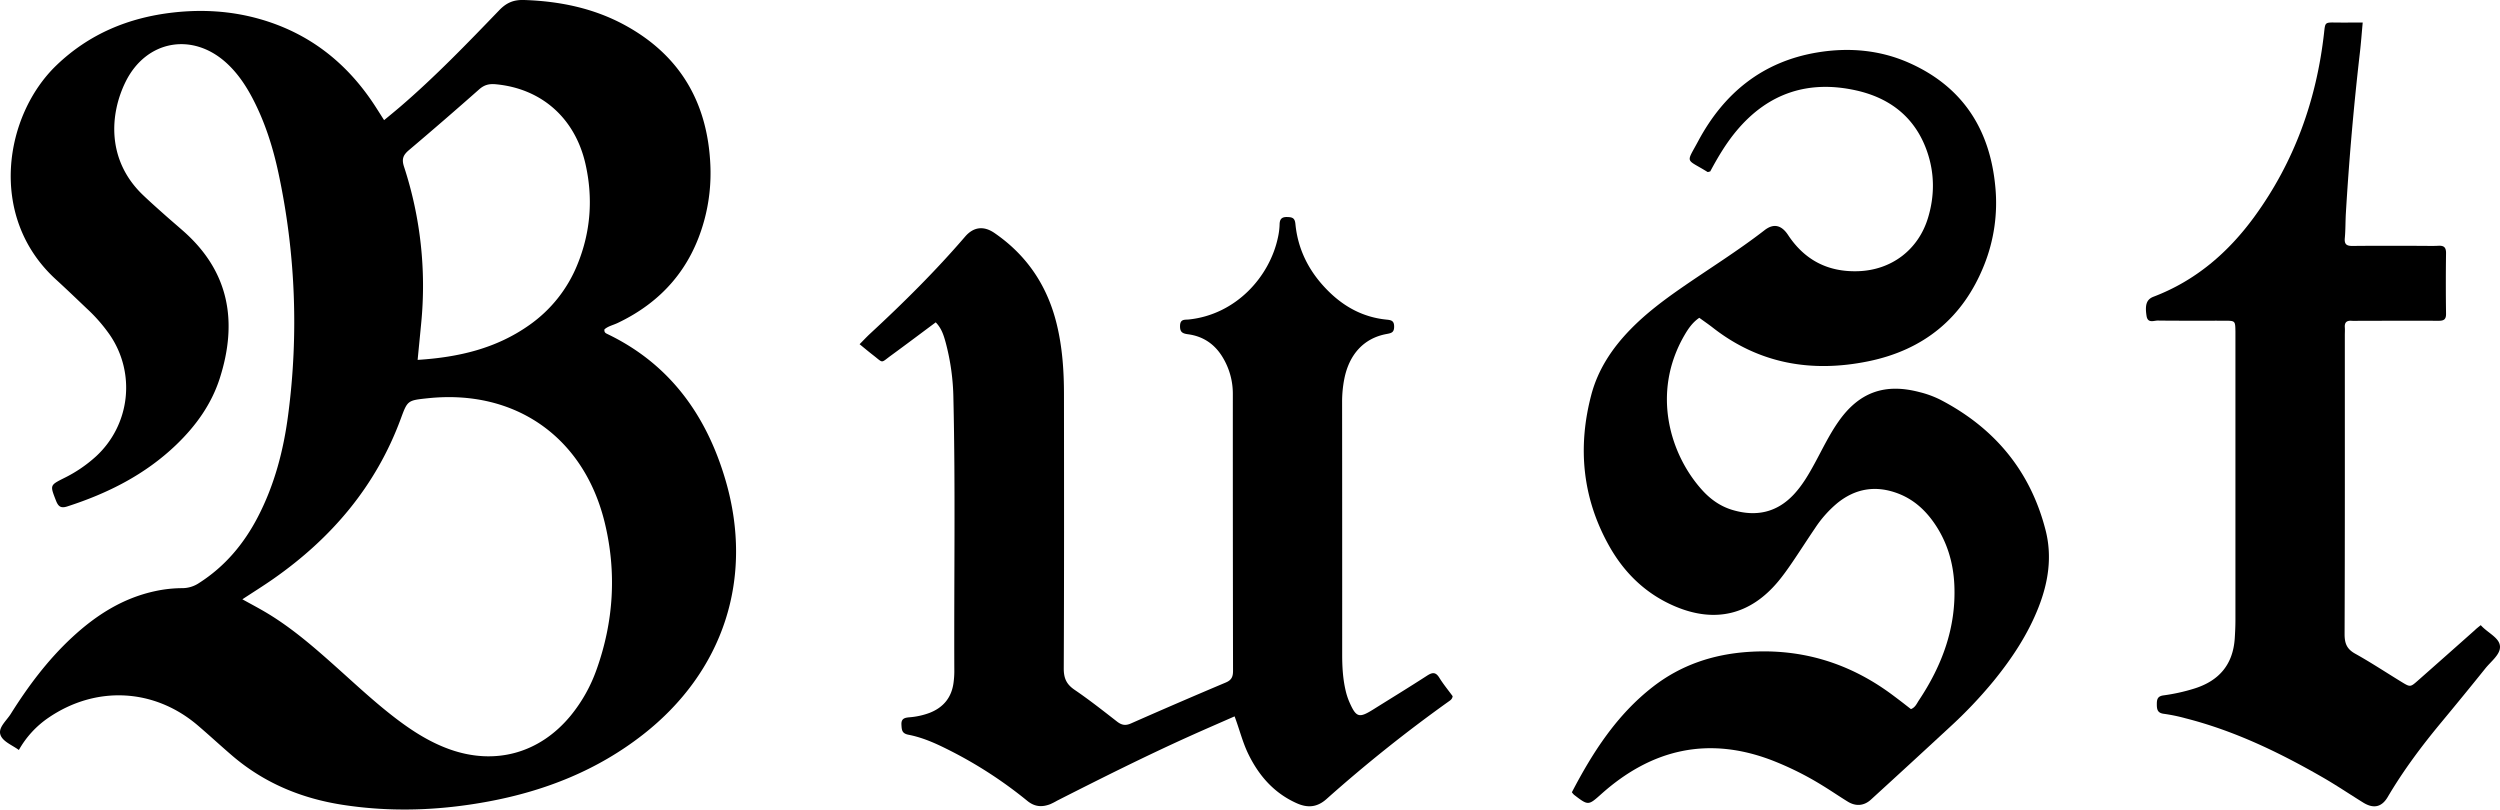<svg xmlns="http://www.w3.org/2000/svg" viewBox="0 0 1931.18 625.34"><g id="Capa_2" data-name="Capa 2"><g id="Capa_1-2" data-name="Capa 1"><path d="M1214.23,612c16-30.69,34.55-59.67,62.53-81.43,21.72-16.89,46.6-25.19,73.87-27,41.27-2.73,78.28,8.66,111.34,33.33q3.62,2.7,7.18,5.42c2.36,1.82,4.7,3.67,7,5.44,3.37-1.3,4.47-4.25,6.06-6.65,18-27,28.91-56.18,27.47-89.11-.77-17.66-5.75-34.1-16.05-48.65-7.07-10-16-17.84-27.6-22.21-17-6.4-32.7-3.91-46.84,7.56A88.42,88.42,0,0,0,1402,408.1c-6,8.81-11.71,17.8-17.72,26.6-3.38,4.95-6.86,9.85-10.69,14.45-21.51,25.79-48.74,32.39-79.71,19.22-22.64-9.63-39.41-26-51.19-47.25-20.4-36.7-24.08-75.7-13.49-116,5.19-19.77,16.25-36.33,30.46-50.86,11.71-12,25-22,38.67-31.51,21.6-15,44-28.84,64.83-45,6.93-5.36,13-3.88,18,3.67q19.2,29.15,54,28.08c25.81-.75,46.68-16.43,54.18-41.22,5.16-17,5.15-34.28-.67-51.13-9.07-26.3-28.52-41.44-54.89-47.31-36.65-8.15-67.76,1.89-92.19,31-8.17,9.74-14.61,20.61-20.48,31.58-.94.19-1.76.63-2.15.38-17.11-10.63-16.7-5.91-7-24.07,19.87-37,49.78-61.24,91.92-68.22,24.11-4,48-2,70.5,7.9,41.81,18.44,63,51.69,67,96.43a129.17,129.17,0,0,1-8.65,59.82c-16.33,41.06-46.77,65.7-89.62,74.45-43.52,8.88-84.1,2-119.91-25.93-3.38-2.64-6.93-5.06-10.54-7.69-5.32,3.6-8.65,8.58-11.64,13.76-25.8,44.78-10.51,92.7,14.13,119.63,6.39,7,14,12.34,23.19,15.06,18.18,5.4,34.22,2.08,47.43-12.11,6.63-7.13,11.46-15.5,16.09-24,5.88-10.81,11.18-22,18.25-32.09,15.87-22.72,35.75-29.93,62.61-22.86a76.81,76.81,0,0,1,15.91,5.78c41.84,21.68,69.69,54.83,81.49,100.76,5.25,20.4,2.19,40.34-5.42,59.71-8.25,21-20.54,39.52-34.69,56.91a347.78,347.78,0,0,1-33.69,35.5q-30.43,28.17-61.07,56.13c-5.3,4.86-11.69,5.44-18,1.51-6.51-4-12.84-8.36-19.37-12.35a237.78,237.78,0,0,0-39.24-19.57c-49.19-18.76-92.71-8.57-131.4,25.86-10.34,9.2-10.18,9.39-21.33.85A14.3,14.3,0,0,1,1214.23,612Z"/><path d="M722.83,249c-11.65,8.66-23.05,17.24-34.57,25.65-8.23,6-5.54,6.08-13.91-.39-3.36-2.6-6.61-5.34-10.33-8.37,3.06-3.07,5.49-5.71,8.12-8.14,25.7-23.76,50.52-48.38,73.36-74.94,6.46-7.52,14.29-8.59,22.66-2.85,25.3,17.35,41.13,41.19,48.27,71,4.23,17.61,5.45,35.53,5.46,53.55.06,70.65.16,141.31-.17,211.95,0,7.56,2.16,12.18,8.33,16.38,11.27,7.68,22,16.13,32.79,24.53,3.55,2.77,6.52,3.36,10.8,1.47q36.5-16.12,73.28-31.63c4.49-1.89,5.57-4.56,5.56-9q-.18-107-.15-213.95a54.18,54.18,0,0,0-8-28.5c-6.08-10-15-16-26.54-17.54-4.45-.59-6.37-1.69-6.24-6.6.15-5.4,3.79-4.5,6.84-4.83,36.6-3.89,62.44-33.24,68.79-63.4a53.24,53.24,0,0,0,1.27-9.88c.07-4.13,1.49-6,5.91-5.86,3.87.1,5.86.7,6.3,5.3,1.84,19.25,10,35.72,23.27,49.69,12.78,13.51,28.09,22.3,46.84,24.23,3.63.37,6.19.63,6.16,5.47,0,4.65-2.33,5-6,5.7-17.29,3.22-28.75,15.57-32.52,34.77a92.21,92.21,0,0,0-1.67,17.89q.09,97.47.06,195c0,9.34.52,18.65,2.67,27.78a50.51,50.51,0,0,0,2.75,8.53c5.38,12.3,7.51,12.94,18.62,6,13.82-8.65,27.74-17.15,41.41-26,4.12-2.68,6.73-3.11,9.6,1.54,3.14,5.07,7,9.71,10.28,14.23-.31,2.37-1.81,3.19-3.13,4.13a1120.27,1120.27,0,0,0-94.4,75.4c-7.38,6.55-14.76,6.81-22.88,3.18-17.54-7.82-29.37-21.32-37.6-38.4-4.33-9-6.66-18.72-10.43-28.72-11.91,5.25-23.43,10.22-34.87,15.38-34.58,15.6-68.47,32.6-102.28,49.77a53.62,53.62,0,0,1-5.34,2.72c-6.3,2.38-11.89,2.08-17.59-2.56A330.45,330.45,0,0,0,736,580.9c-11-5.65-22.11-11-34.28-13.34-5.07-1-5.15-3.73-5.38-7.71-.29-4.91,2.67-5.44,6.16-5.76a57.08,57.08,0,0,0,15.56-3.41c10.88-4.23,17.21-12.14,18.59-23.83a66.71,66.71,0,0,0,.54-8c-.32-70.31.92-140.63-.71-210.94a177.19,177.19,0,0,0-6-43.44C729,259.12,727.4,253.7,722.83,249Z"/><path d="M1916.31,482.92c5.46,6.13,14.45,9.6,14.86,16.42.37,6.23-7,11.6-11.31,17-11.23,14-22.65,27.94-34.13,41.78-15.12,18.23-29.27,37.12-41.3,57.56q-6.92,11.74-18.94,4.28c-10.75-6.65-21.24-13.76-32.2-20-33.28-19.08-67.71-35.61-105.11-45.12a131.29,131.29,0,0,0-16.59-3.43c-5.09-.61-5.52-3.51-5.5-7.6,0-3.83.74-6.07,5.24-6.66a142.74,142.74,0,0,0,23.36-5.15c19.33-5.92,30.26-18.51,31.6-38.94.3-4.65.52-9.32.52-14q0-110,0-219.93c0-1,0-2,0-3-.13-8.27-.13-8.35-8.08-8.38-17.31-.06-34.63.1-51.93-.13-3.08,0-7.73,2.37-8.65-3.61-1.32-8.64,0-12.76,5.47-14.84,32.5-12.39,57.67-34.1,77.88-61.84,30.89-42.4,48-90.17,53.8-142.13.83-7.52.66-7.93,8-7.81,7,.11,13.9,0,21.83,0-.76,8.17-1.29,15.65-2.16,23.09q-7.17,62.06-10.86,124.43c-.37,6.31-.21,12.67-.81,19-.48,5.1,1.67,6.13,6.27,6.07,17.31-.21,34.62-.08,51.93-.08,4.66,0,9.34.19,14-.05,4.15-.22,6,1,6,5.56q-.32,23.49,0,47c.07,4.69-2.09,5.41-6,5.39-20-.11-40,0-59.92,0-2.33,0-4.67.15-7,0-3.82-.3-5.57,1.23-5.27,5.13.15,2,0,4,0,6,0,77,.11,154-.18,230.93,0,7.19,1.75,11.51,8.16,15.08,12.2,6.8,23.88,14.52,35.8,21.81,6.75,4.12,6.83,4.12,12.64-1q22.1-19.5,44.12-39.08C1913.05,485.48,1914.37,484.49,1916.31,482.92Z"/><path d="M560.4,370.76c-14.71-50.09-43.11-89.68-91.38-112.82-1.22-.59-2.39-1.19-2.11-3.49,2.66-2.44,6.65-3.27,10.14-4.92,34.15-16.22,56.73-42.26,66.83-78.84a138.9,138.9,0,0,0,4.84-43.52c-2.19-48.1-23.53-84.61-66.09-107.78C458.49,6.25,432.26.92,404.91,0c-8-.26-13.57,2-19.16,7.8C361,33.48,336.28,59.15,309.21,82.41c-4,3.41-8,6.7-12.5,10.4-2.89-4.52-5.15-8.14-7.48-11.71-21.65-33-50.91-55.83-89.17-66.56-21.78-6.11-44-7.4-66.31-4.87C99.4,13.56,68.9,26.15,43.6,50.45,3.32,89.12-9.69,167.61,43.19,215.87c8.12,7.41,16,15,24,22.61a123.94,123.94,0,0,1,17.7,20.3,72.14,72.14,0,0,1-10.73,93.77,105.82,105.82,0,0,1-24.71,16.77c-11,5.55-10.84,5.47-6.27,17.24,1.72,4.42,3.56,6.33,8.69,4.68,31.43-10.12,60.33-24.65,84.37-47.77,15.1-14.52,27.13-31.25,33.55-51.33,13.9-43.51,7.41-82.21-28.11-113.58-5-4.41-10.08-8.7-15.05-13.14-5.47-4.87-10.95-9.74-16.24-14.8C82.28,123.7,84.73,88.11,97,63.22,112.91,31,148.77,24.51,175.19,48.88c8.43,7.77,14.71,17.15,20,27.25,9.47,18.13,15.6,37.46,19.87,57.37a548.51,548.51,0,0,1,7.55,186.8c-3.56,27.51-10.53,54.22-23.44,79.06-10.8,20.8-25.37,38.17-45.26,50.9a23.24,23.24,0,0,1-13,4.07,100.07,100.07,0,0,0-20.81,2.25c-25.22,5.36-46,18.67-64.6,35.95s-33.81,37.6-47.3,59.12C5,556.64-1.1,561.77.17,567c1.37,5.65,8.89,8.31,14.4,12.35a74.11,74.11,0,0,1,22.87-24.92c36.61-25,81.63-22.81,115.29,5.89,9.12,7.78,17.9,15.95,27,23.72,24.5,20.85,53,32.67,84.61,37.61,37.93,5.93,75.71,4.45,113.26-2.58,43.42-8.13,83.68-24,118.84-51.43C558.88,519,582.69,446.68,560.4,370.76ZM315.85,116q27.4-23.19,54.32-47c3.89-3.44,7.62-4.37,12.6-3.93C418,68.26,444.2,91,452.27,126.7c5.94,26.28,4.09,52.26-6.12,77.36a105.08,105.08,0,0,1-37.28,47.05C383.36,269.16,354.36,276,322.61,278c1-10.38,1.9-19.29,2.74-28.21a295.78,295.78,0,0,0-13.28-121.1C310.13,122.74,311.53,119.68,315.85,116Zm145,401.15a118.43,118.43,0,0,1-19.91,35.53c-24,29.28-58.73,38.86-94.26,25.9-15.15-5.52-28.55-14.16-41.29-23.9-15.88-12.15-30.47-25.81-45.35-39.12-16.88-15.1-33.93-30-53.4-41.75-6.19-3.74-12.61-7.08-19.41-10.87,8.42-5.54,16.29-10.44,23.88-15.74,45.05-31.49,79.27-71.65,98.49-123.76,5.22-14.15,5.25-14.14,20.77-15.79,67.66-7.19,120.91,30.07,136.87,96.48C476.41,442.34,474.05,480.15,460.85,517.18Z"/></g></g></svg>